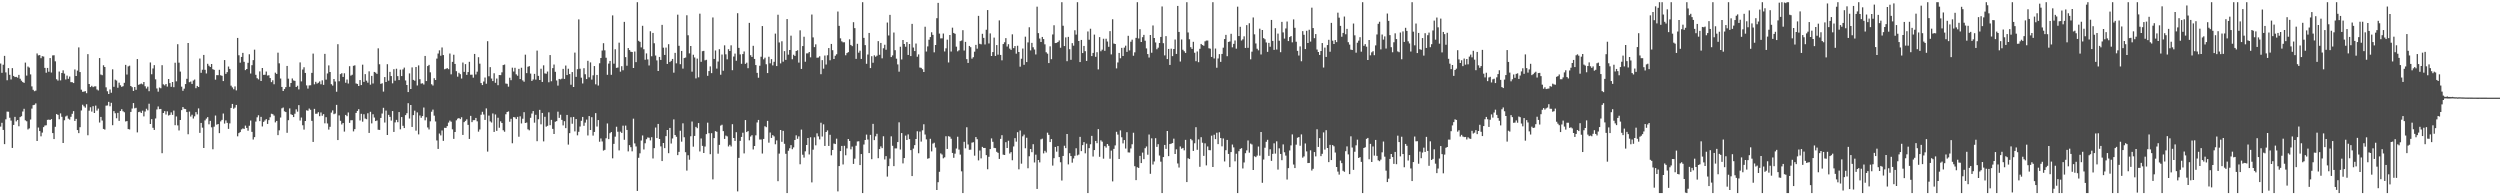 <?xml version="1.0" encoding="UTF-8"?>
<svg xmlns="http://www.w3.org/2000/svg" width="1920" height="150">
  <path d="M0 48.792h1v48.445H0zM1 55.924h1v38.379H1zM2 49.694h1v50.091H2zM3 42.904h1v67.800H3zM4 55.580h1v36.067H4zM5 61.621h1v24.088H5zM6 52.328h1v33.498H6zM7 57.435h1v32.998H7zM8 61.009h1v31.630H8zM9 52.328h1v61.272H9zM10 58.325h1v37.609H10zM11 59.180h1v30.553H11zM12 59.042h1v34.213H12zM13 59.637h1v32.546H13zM14 57.510h1v39.482H14zM15 60.456h1v29.513H15zM16 61.943h1v27.322H16zM17 63.002h1v22.631H17zM18 63.666h1v19.878H18zM19 48.061h1v44.379H19zM20 58.075h1v35.083H20zM21 51.084h1v48.348H21zM22 51.896h1v46.720H22zM23 57.154h1v34.628H23zM24 66.336h1v17.080H24zM25 68.971h1v11.779H25zM26 70.045h1v10.452H26zM27 69.603h1v9.801H27zM28 41.067h1v67.203H28zM29 42.563h1v55.383H29zM30 42.296h1v58.357H30zM31 44.690h1v60.032H31zM32 43.166h1v58.669H32zM33 43.418h1v54.225H33zM34 52.124h1v44.303H34zM35 55.838h1v40.382H35zM36 52.182h1v39.894H36zM37 55.094h1v36.769H37zM38 44.587h1v47.579H38zM39 55.697h1v35.770H39zM40 42.553h1v59.664H40zM41 42.430h1v64.378H41zM42 47.090h1v50.272H42zM43 60.885h1v26.739H43zM44 61.900h1v26.299H44zM45 54.937h1v36.667H45zM46 61.768h1v25.319H46zM47 56.082h1v33.599H47zM48 54.035h1v55.799H48zM49 56.530h1v35.858H49zM50 61.040h1v28.408H50zM51 58.050h1v30.731H51zM52 60.506h1v30.654H52zM53 58.779h1v33.053H53zM54 63.072h1v26.618H54zM55 63.137h1v24.271H55zM56 63.781h1v21.547H56zM57 53.326h1v39.553H57zM58 58.350h1v32.918H58zM59 54.243h1v45.656H59zM60 36.401h1v65.837H60zM61 55.347h1v42.361H61zM62 68.850h1v16.007H62zM63 70.503h1v9.957H63zM64 70.329h1v11.327H64zM65 69.981h1v12.693H65zM66 71.553h1v8.523H66zM67 41.579h1v62.327H67zM68 64.500h1v20.490H68zM69 66.885h1v15.481H69zM70 65.911h1v19.788H70zM71 66.911h1v14.656H71zM72 66.337h1v20.472H72zM73 66.303h1v14.796H73zM74 68.699h1v16.218H74zM75 69.466h1v13.937H75zM76 44.580h1v49.524H76zM77 57.263h1v32.549H77zM78 57.776h1v34.813H78zM79 50.123h1v48.906H79zM80 51.450h1v48.076H80zM81 67.046h1v14.106H81zM82 70.068h1v10.929H82zM83 72.168h1v6.077H83zM84 68.721h1v12.907H84zM85 71.234h1v7.732H85zM86 53.241h1v42.911H86zM87 66.660h1v18.677H87zM88 61.201h1v25.803H88zM89 61.842h1v28.988H89zM90 67.403h1v19.291H90zM91 63.478h1v29.344H91zM92 65.477h1v19.775H92zM93 66.699h1v17.182H93zM94 66.211h1v19.228H94zM95 63.601h1v22.601H95zM96 49.839h1v43.455H96zM97 57.245h1v35.731H97zM98 51.004h1v48.127H98zM99 50.411h1v48.999H99zM100 66.042h1v19.910H100zM101 66.974h1v16.404H101zM102 69.838h1v9.295H102zM103 66.829h1v16.396H103zM104 68.975h1v13.798H104zM105 45.375h1v56.302H105zM106 65.125h1v20.984H106zM107 64.670h1v21.075H107zM108 64.156h1v22.638H108zM109 64.775h1v20.231H109zM110 62.984h1v26.432H110zM111 66.231h1v19.447H111zM112 68.014h1v15.487H112zM113 66.575h1v18.163H113zM114 70.032h1v9.632H114zM115 47.948h1v47.307H115zM116 57.040h1v34.475H116zM117 52.569h1v45.593H117zM118 50.046h1v49.764H118zM119 60.950h1v30.021H119zM120 67.934h1v16.144H120zM121 70.391h1v11.397H121zM122 67.233h1v16.569H122zM123 67.786h1v15.900H123zM124 50.074h1v67.574H124zM125 64.769h1v21.990H125zM126 65.606h1v19.749H126zM127 64.532h1v23.414H127zM128 66.525h1v18.970H128zM129 60.681h1v28.069H129zM130 63.857h1v24.340H130zM131 66.672h1v19.663H131zM132 62.993h1v25.214H132zM133 66.963h1v17.984H133zM134 48.181h1v47.990H134zM135 62.470h1v26.986H135zM136 33.947h1v62.361H136zM137 48.137h1v52.082H137zM138 54.988h1v37.159H138zM139 66.573h1v17.998H139zM140 69.732h1v12.482H140zM141 68.107h1v15.434H141zM142 64.568h1v19.201H142zM143 60.507h1v25.560H143zM144 33.022h1v70.099H144zM145 63.119h1v22.605H145zM146 62.628h1v26.844H146zM147 64.436h1v23.660H147zM148 61.829h1v29.206H148zM149 61.063h1v28.304H149zM150 67.760h1v18.345H150zM151 65.974h1v21.907H151zM152 66.804h1v16.463H152zM153 44.939h1v57.086H153zM154 55.904h1v38.499H154zM155 53.580h1v44.457H155zM156 42.189h1v71.490H156zM157 53.582h1v38.881H157zM158 56.418h1v34.674H158zM159 48.998h1v40.979H159zM160 50.496h1v44.968H160zM161 51.445h1v41.378H161zM162 49.133h1v48.636H162zM163 53.151h1v61.480H163zM164 53.639h1v43.647H164zM165 61.180h1v27.548H165zM166 57.682h1v38.080H166zM167 57.740h1v37.476H167zM168 53.619h1v48.634H168zM169 57.826h1v35.433H169zM170 58.221h1v33.847H170zM171 62.272h1v24.897H171zM172 46.129h1v48.790H172zM173 56.708h1v35.769H173zM174 55.392h1v38.988H174zM175 51.123h1v47.834H175zM176 52.917h1v41.858H176zM177 65.818h1v17.064H177zM178 67.142h1v12.682H178zM179 68.560h1v14.937H179zM180 66.337h1v16.302H180zM181 69.427h1v11.145H181zM182 29.140h1v75.575H182zM183 42.424h1v59.824H183zM184 48.105h1v53.335H184zM185 43.709h1v55.663H185zM186 40.627h1v58.034H186zM187 47.462h1v51.533H187zM188 53.847h1v42.635H188zM189 53.006h1v45.240H189zM190 48.235h1v52.155H190zM191 41.656h1v54.906H191zM192 56.495h1v36.072H192zM193 50.067h1v51.196H193zM194 46.158h1v61.018H194zM195 38.144h1v67.169H195zM196 57.458h1v35.948H196zM197 60.042h1v30.089H197zM198 61.001h1v27.516H198zM199 54.821h1v38.206H199zM200 62.189h1v27.574H200zM201 52.247h1v44.895H201zM202 57.506h1v36.089H202zM203 57.385h1v35.143H203zM204 54.919h1v36.599H204zM205 58.024h1v37.176H205zM206 57.827h1v34.441H206zM207 59.957h1v30.111H207zM208 63.067h1v24.275H208zM209 61.651h1v26.055H209zM210 64.711h1v24.062H210zM211 55.832h1v38.186H211zM212 56.768h1v36.125H212zM213 40.435h1v63.352H213zM214 48.656h1v51.433H214zM215 60.309h1v29.942H215zM216 66.758h1v16.422H216zM217 69.905h1v12.677H217zM218 68.426h1v17.094H218zM219 66.917h1v19.143H219zM220 50.623h1v51.362H220zM221 60.419h1v31.911H221zM222 66.687h1v16.586H222zM223 63.719h1v24.054H223zM224 60.264h1v28.039H224zM225 61.778h1v28.113H225zM226 62.103h1v25.247H226zM227 66.822h1v17.160H227zM228 65.850h1v19.914H228zM229 68.670h1v12.064H229zM230 47.900h1v44.674H230zM231 62.496h1v27.782H231zM232 53.387h1v42.820H232zM233 51.683h1v47.875H233zM234 56.029h1v36.912H234zM235 65.589h1v19.124H235zM236 68.027h1v17.022H236zM237 65.578h1v17.795H237zM238 65.484h1v18.851H238zM239 55.947h1v36.888H239zM240 41.152h1v67.839H240zM241 64.785h1v18.828H241zM242 62.839h1v24.572H242zM243 64.186h1v23.086H243zM244 63.523h1v22.629H244zM245 62.535h1v26.695H245zM246 64.725h1v21.649H246zM247 61.688h1v27.177H247zM248 65.203h1v22.458H248zM249 41.349h1v53.378H249zM250 61.144h1v28.879H250zM251 56.414h1v38.386H251zM252 50.229h1v49.306H252zM253 55.287h1v42.118H253zM254 64.647h1v21.841H254zM255 65.761h1v19.005H255zM256 60.669h1v27.034H256zM257 62.603h1v24.609H257zM258 70.464h1v10.097H258zM259 33.933h1v73.637H259zM260 62.410h1v26.223H260zM261 56.925h1v35.830H261zM262 56.241h1v39.353H262zM263 59.074h1v35.371H263zM264 56.281h1v44.797H264zM265 63.544h1v24.741H265zM266 61.096h1v28.145H266zM267 64.144h1v22.251H267zM268 50.840h1v43.509H268zM269 58.049h1v34.307H269zM270 57.402h1v34.929H270zM271 50.551h1v50.370H271zM272 50.198h1v48.972H272zM273 64.118h1v22.609H273zM274 64.453h1v20.769H274zM275 66.060h1v17.801H275zM276 61.501h1v31.025H276zM277 65.309h1v22.067H277zM278 49.677h1v43.750H278zM279 62.859h1v24.918H279zM280 56.947h1v34.078H280zM281 61.966h1v29.593H281zM282 63.477h1v23.514H282zM283 54.772h1v47.322H283zM284 65.018h1v20.829H284zM285 58.260h1v36.518H285zM286 64.079h1v23.674H286zM287 55.252h1v35.040H287zM288 55.783h1v37.182H288zM289 56.721h1v35.814H289zM290 37.138h1v62.509H290zM291 49.347h1v50.436H291zM292 64.412h1v26.177H292zM293 63.938h1v23.235H293zM294 70.356h1v12.434H294zM295 59.210h1v34.882H295zM296 62.976h1v21.978H296zM297 49.306h1v54.352H297zM298 61.958h1v26.258H298zM299 55.173h1v34.569H299zM300 58.425h1v34.222H300zM301 63.987h1v21.336H301zM302 53.123h1v48.203H302zM303 61.952h1v32.053H303zM304 52.802h1v39.235H304zM305 58.476h1v35.382H305zM306 61.488h1v24.585H306zM307 53.497h1v45.823H307zM308 58.397h1v31.505H308zM309 53.299h1v43.338H309zM310 51.934h1v46.409H310zM311 61.774h1v26.624H311zM312 65.288h1v21.628H312zM313 70.732h1v8.547H313zM314 56.394h1v34.654H314zM315 68.376h1v12.243H315zM316 51.787h1v45.674H316zM317 61.321h1v27.115H317zM318 61.998h1v23.002H318zM319 51.450h1v48.882H319zM320 65.639h1v20.665H320zM321 50.234h1v52.983H321zM322 60.843h1v27.836H322zM323 64.190h1v26.299H323zM324 63.956h1v25.182H324zM325 64.924h1v17.669H325zM326 42.965h1v49.437H326zM327 62.277h1v27.824H327zM328 50.731h1v47.148H328zM329 49.840h1v49.583H329zM330 55.568h1v37.639H330zM331 64.732h1v21.095H331zM332 65.703h1v18.471H332zM333 60.034h1v28.809H333zM334 61.443h1v31.857H334zM335 45.001h1v62.852H335zM336 41.110h1v73.286H336zM337 38.667h1v63.861H337zM338 42.829h1v61.138H338zM339 36.452h1v63.759H339zM340 42.305h1v65.878H340zM341 53.172h1v44.965H341zM342 52.807h1v45.432H342zM343 52.330h1v44.519H343zM344 53.141h1v41.030H344zM345 41.099h1v51.519H345zM346 57.073h1v36.394H346zM347 47.530h1v51.794H347zM348 42.013h1v64.615H348zM349 49.111h1v52.260H349zM350 54.692h1v37.745H350zM351 58.876h1v32.260H351zM352 55.919h1v34.730H352zM353 56.993h1v34.483H353zM354 60.288h1v29.788H354zM355 48.007h1v55.635H355zM356 55.179h1v38.640H356zM357 49.238h1v43.588H357zM358 57.506h1v34.130H358zM359 55.371h1v40.537H359zM360 47.481h1v59.201H360zM361 57.409h1v31.595H361zM362 57.353h1v36.456H362zM363 59.662h1v32.652H363zM364 41.423h1v50.825H364zM365 57.203h1v33.390H365zM366 55.062h1v38.143H366zM367 43.922h1v57.191H367zM368 48.880h1v50.569H368zM369 63.814h1v24.281H369zM370 65.312h1v20.555H370zM371 62.598h1v25.374H371zM372 59.528h1v32.562H372zM373 64.312h1v18.929H373zM374 31.617h1v84.822H374zM375 58.569h1v30.203H375zM376 51.575h1v41.667H376zM377 60.338h1v33.772H377zM378 62.264h1v24.895H378zM379 56.248h1v45.081H379zM380 63.579h1v24.336H380zM381 60.290h1v40.237H381zM382 65.444h1v24.977H382zM383 57.597h1v40.520H383zM384 57.686h1v35.489H384zM385 55.548h1v38.910H385zM386 49.994h1v50.074H386zM387 49.586h1v51.580H387zM388 64.151h1v23.630H388zM389 64.342h1v21.673H389zM390 66.552h1v19.001H390zM391 59.712h1v33.775H391zM392 61.610h1v29.626H392zM393 51.954h1v58.097H393zM394 54.935h1v34.955H394zM395 52.070h1v38.097H395zM396 57.103h1v34.335H396zM397 58.174h1v31.605H397zM398 52.870h1v52.138H398zM399 60.720h1v28.602H399zM400 52.032h1v42.773H400zM401 61.739h1v29.437H401zM402 62.750h1v23.423H402zM403 41.974h1v52.499H403zM404 56.186h1v37.926H404zM405 51.250h1v48.064H405zM406 50.784h1v49.288H406zM407 56.501h1v33.959H407zM408 62.163h1v25.020H408zM409 61.054h1v24.261H409zM410 56.732h1v37.491H410zM411 61.128h1v27.038H411zM412 38.857h1v69.603H412zM413 58.274h1v33.323H413zM414 61.454h1v22.918H414zM415 52.804h1v42.669H415zM416 62.913h1v23.834H416zM417 50.151h1v58.430H417zM418 56.347h1v33.331H418zM419 56.629h1v40.662H419zM420 54.929h1v41.662H420zM421 63.157h1v23.128H421zM422 42.294h1v53.847H422zM423 62.425h1v29.648H423zM424 52.337h1v46.657H424zM425 49.569h1v53.355H425zM426 55.166h1v38.304H426zM427 61.794h1v31.221H427zM428 65.750h1v20.003H428zM429 60.623h1v29.894H429zM430 60.999h1v27.106H430zM431 60.395h1v31.682H431zM432 52.882h1v43.434H432zM433 60.644h1v32.412H433zM434 50.318h1v48.096H434zM435 57.660h1v30.625H435zM436 52.795h1v58.243H436zM437 56.888h1v45.380H437zM438 65.071h1v24.992H438zM439 55.351h1v39.690H439zM440 66.819h1v23.008H440zM441 40.402h1v60.517H441zM442 59.056h1v32.408H442zM443 53.128h1v50.795H443zM444 14.901h1v86.319H444zM445 52.793h1v44.400H445zM446 59.669h1v33.087H446zM447 64.080h1v25.708H447zM448 52.361h1v44.251H448zM449 57.012h1v37.154H449zM450 60.735h1v31.124H450zM451 46.671h1v57.370H451zM452 59.376h1v29.759H452zM453 47.943h1v51.901H453zM454 61.125h1v28.871H454zM455 57.878h1v46.268H455zM456 50.758h1v50.571H456zM457 64.778h1v22.131H457zM458 57.565h1v39.607H458zM459 65.669h1v26.526H459zM460 48.580h1v60.295H460zM461 44.558h1v61.798H461zM462 38.806h1v69.836H462zM463 33.201h1v82.480H463zM464 38.634h1v76.449H464zM465 44.334h1v61.878H465zM466 57.429h1v37.403H466zM467 48.839h1v58.034H467zM468 46.821h1v55.479H468zM469 57.445h1v43.952H469zM470 11.840h1v109.758H470zM471 48.876h1v61.596H471zM472 37.840h1v67.108H472zM473 52.110h1v45.206H473zM474 51.850h1v49.314H474zM475 32.761h1v82.730H475zM476 55.022h1v46.083H476zM477 50.844h1v51.244H477zM478 53.972h1v42.546H478zM479 16.799h1v90.587H479zM480 43.881h1v52.566H480zM481 50.504h1v49.274H481zM482 36.910h1v79.390H482zM483 38.431h1v73.046H483zM484 39.740h1v73.296H484zM485 39.937h1v76.283H485zM486 52.231h1v38.918H486zM487 39.569h1v70.556H487zM488 47.695h1v64.812H488zM489 1.707h1v144.916H489zM490 31.351h1v89.830H490zM491 32.131h1v85.628H491zM492 36.419h1v71.505H492zM493 19.817h1v84.215H493zM494 37.847h1v76.919H494zM495 45.888h1v64.139H495zM496 40.989h1v65.937H496zM497 45.598h1v59.959H497zM498 50.274h1v55.497H498zM499 24.017h1v83.831H499zM500 43.221h1v62.144H500zM501 25.291h1v96.407H501zM502 33.245h1v80.528H502zM503 42.661h1v55.306H503zM504 46.392h1v59.664H504zM505 54.522h1v40.661H505zM506 43.732h1v63.008H506zM507 46.008h1v66.420H507zM508 19.103h1v104.581H508zM509 36.606h1v73.218H509zM510 42.209h1v71.558H510zM511 36.533h1v68.035H511zM512 49.082h1v50.767H512zM513 33.957h1v83.710H513zM514 47.662h1v50.572H514zM515 46.740h1v63.511H515zM516 45.286h1v61.055H516zM517 55.816h1v35.887H517zM518 40.580h1v63.089H518zM519 48.620h1v56.422H519zM520 11.281h1v107.859H520zM521 35.166h1v81.476H521zM522 49.297h1v51.124H522zM523 39.102h1v69.706H523zM524 52.682h1v42.015H524zM525 44.605h1v60.836H525zM526 44.176h1v72.734H526zM527 11.712h1v119.307H527zM528 27.077h1v92.186H528zM529 41.017h1v81.647H529zM530 35.321h1v69.353H530zM531 55.030h1v38.299H531zM532 42.011h1v70.607H532zM533 44.127h1v60.295H533zM534 60.192h1v37.249H534zM535 44.993h1v53.440H535zM536 59.383h1v35.115H536zM537 10.501h1v105.838H537zM538 47.462h1v58.875H538zM539 39.337h1v72.708H539zM540 39.074h1v78.451H540zM541 46.326h1v66.199H541zM542 45.912h1v57.104H542zM543 58.232h1v35.955H543zM544 54.598h1v47.722H544zM545 51.006h1v67.394H545zM546 56.146h1v46.152H546zM547 13.438h1v124.326H547zM548 45.245h1v60.815H548zM549 38.768h1v61.920H549zM550 52.703h1v48.523H550zM551 47.273h1v70.725H551zM552 37.779h1v73.463H552zM553 57.407h1v39.062H553zM554 41.876h1v53.934H554zM555 54.342h1v46.386H555zM556 34.791h1v71.886H556zM557 41.742h1v62.377H557zM558 45.589h1v59.148H558zM559 37.761h1v74.748H559zM560 39.193h1v72.031H560zM561 34.798h1v77.695H561zM562 53.918h1v41.471H562zM563 43.394h1v62.592H563zM564 41.166h1v67.073H564zM565 46.628h1v54.899H565zM566 10.126h1v136.846H566zM567 36.740h1v84.502H567zM568 41.790h1v66.373H568zM569 48.991h1v56.187H569zM570 41.540h1v60.424H570zM571 39.546h1v78.241H571zM572 49.031h1v43.176H572zM573 48.125h1v53.320H573zM574 52.371h1v48.298H574zM575 17.556h1v90.219H575zM576 42.381h1v62.482H576zM577 43.702h1v60.157H577zM578 35.174h1v79.625H578zM579 45.277h1v66.831H579zM580 49.948h1v53.970H580zM581 55.963h1v38.070H581zM582 59.721h1v32.367H582zM583 50.465h1v56.699H583zM584 43.558h1v63.599H584zM585 20.028h1v97.882H585zM586 45.560h1v61.163H586zM587 44.283h1v52.705H587zM588 49.375h1v48.303H588zM589 56.100h1v36.725H589zM590 43.552h1v66.004H590zM591 48.660h1v53.148H591zM592 45.418h1v60.524H592zM593 50.231h1v53.571H593zM594 47.486h1v57.265H594zM595 25.825h1v84.991H595zM596 50.735h1v57.067H596zM597 11.333h1v127.812H597zM598 32.624h1v85.357H598zM599 48.685h1v51.135H599zM600 31.676h1v77.227H600zM601 47.379h1v53.150H601zM602 39.279h1v71.181H602zM603 45.996h1v72.122H603zM604 14.655h1v133.637H604zM605 41.989h1v73.798H605zM606 38.377h1v75.477H606zM607 27.417h1v84.041H607zM608 45.505h1v69.098H608zM609 42.053h1v71.169H609zM610 42.945h1v64.577H610zM611 39.188h1v64.737H611zM612 38.587h1v67.994H612zM613 48.068h1v56.682H613zM614 23.290h1v102.847H614zM615 52.930h1v46.606H615zM616 35.395h1v83.450H616zM617 28.198h1v92.820H617zM618 47.426h1v68.779H618zM619 41.020h1v70.358H619zM620 40.941h1v65.030H620zM621 39.911h1v78.698H621zM622 44.050h1v61.394H622zM623 11.150h1v128.922H623zM624 28.736h1v86.231H624zM625 36.203h1v69.274H625zM626 34.058h1v77.568H626zM627 44.331h1v58.080H627zM628 44.200h1v60.543H628zM629 43.233h1v63.841H629zM630 57.007h1v37.267H630zM631 46.157h1v58.712H631zM632 52.755h1v42.714H632zM633 42.662h1v69.399H633zM634 49.558h1v51.826H634zM635 42.462h1v57.691H635zM636 36.906h1v75.157H636zM637 46.292h1v57.222H637zM638 33.758h1v85.550H638zM639 38.563h1v76.627H639zM640 45.331h1v64.885H640zM641 42.784h1v67.882H641zM642 41.695h1v64.813H642zM643 8.854h1v138.147H643zM644 19.859h1v107.696H644zM645 29.429h1v86.597H645zM646 31.767h1v80.314H646zM647 32.512h1v93.806H647zM648 32.466h1v79.518H648zM649 42.448h1v76.782H649zM650 40.744h1v73.211H650zM651 40.056h1v66.671H651zM652 30.197h1v78.064H652zM653 34.488h1v80.186H653zM654 35.429h1v77.175H654zM655 17.052h1v108.833H655zM656 21.582h1v100.260H656zM657 45.209h1v66.710H657zM658 33.632h1v75.016H658zM659 40.427h1v68.056H659zM660 38.906h1v87.842H660zM661 45.281h1v73.033H661zM662 1.707h1v146.586H662zM663 29.094h1v81.901H663zM664 34.657h1v72.878H664zM665 49.000h1v54.398H665zM666 41.880h1v65.297H666zM667 25.313h1v92.227H667zM668 52.286h1v51.283H668zM669 43.143h1v79.119H669zM670 48.172h1v46.971H670zM671 42.502h1v65.119H671zM672 43.578h1v61.145H672zM673 42.734h1v60.018H673zM674 31.573h1v89.903H674zM675 42.066h1v72.432H675zM676 32.979h1v79.439H676zM677 44.822h1v68.925H677zM678 37.076h1v67.571H678zM679 34.370h1v88.111H679zM680 38.183h1v81.728H680zM681 17.322h1v118.306H681zM682 27.216h1v100.386H682zM683 11.436h1v110.366H683zM684 43.814h1v60.895H684zM685 42.527h1v69.468H685zM686 24.994h1v102.589H686zM687 38.541h1v75.425H687zM688 45.048h1v68.934H688zM689 49.475h1v59.655H689zM690 55.047h1v38.924H690zM691 35.903h1v78.951H691zM692 45.672h1v56.529H692zM693 30.718h1v94.759H693zM694 33.767h1v87.609H694zM695 35.884h1v68.249H695zM696 32.307h1v75.205H696zM697 42.198h1v61.002H697zM698 33.782h1v73.050H698zM699 43.053h1v72.247H699zM700 18.333h1v116.896H700zM701 36.510h1v77.641H701zM702 39.217h1v72.245H702zM703 33.435h1v73.295H703zM704 43.569h1v57.261H704zM705 41.767h1v75.923H705zM706 51.844h1v49.230H706zM707 52.139h1v56.617H707zM708 53.147h1v46.959H708zM709 55.292h1v40.162H709zM710 20.526h1v82.810H710zM711 39.594h1v67.483H711zM712 35.647h1v86.268H712zM713 30.523h1v90.950H713zM714 28.453h1v78.137H714zM715 24.802h1v91.455H715zM716 26.801h1v83.493H716zM717 40.177h1v69.436H717zM718 34.567h1v78.750H718zM719 13.975h1v131.970H719zM720 2.182h1v137.728H720zM721 25.811h1v106.153H721zM722 29.494h1v88.325H722zM723 29.425h1v89.250H723zM724 25.734h1v95.858H724zM725 39.500h1v81.325H725zM726 37.111h1v67.534H726zM727 30.484h1v83.919H727zM728 47.974h1v56.634H728zM729 26.892h1v78.119H729zM730 39.602h1v66.921H730zM731 21.228h1v96.225H731zM732 25.275h1v95.906H732zM733 25.972h1v92.020H733zM734 35.844h1v78.216H734zM735 39.447h1v65.587H735zM736 38.601h1v76.282H736zM737 31.614h1v87.121H737zM738 31.113h1v100.457H738zM739 23.176h1v125.117H739zM740 38.817h1v70.071H740zM741 32.131h1v81.778H741zM742 45.429h1v52.325H742zM743 48.317h1v62.614H743zM744 35.271h1v79.797H744zM745 36.227h1v78.704H745zM746 45.033h1v64.533H746zM747 43.921h1v65.288H747zM748 39.668h1v79.871H748zM749 34.433h1v70.814H749zM750 37.399h1v69.524H750zM751 12.181h1v111.022H751zM752 33.628h1v81.986H752zM753 34.062h1v87.601H753zM754 25.969h1v86.805H754zM755 29.103h1v84.584H755zM756 34.143h1v79.445H756zM757 22.835h1v96.307H757zM758 7.732h1v122.285H758zM759 33.378h1v87.046H759zM760 25.642h1v88.849H760zM761 43.032h1v63.281H761zM762 39.971h1v68.940H762zM763 28.867h1v84.681H763zM764 42.949h1v70.839H764zM765 34.636h1v81.931H765zM766 41.965h1v75.436H766zM767 15.683h1v106.371H767zM768 42.210h1v64.422H768zM769 46.356h1v57.489H769zM770 33.839h1v84.950H770zM771 32.483h1v86.570H771zM772 29.274h1v79.917H772zM773 35.738h1v77.920H773zM774 33.938h1v74.131H774zM775 37.343h1v80.577H775zM776 38.306h1v78.530H776zM777 26.345h1v96.761H777zM778 36.970h1v75.499H778zM779 35.367h1v70.738H779zM780 41.218h1v67.586H780zM781 35.110h1v66.414H781zM782 39.957h1v90.068H782zM783 51.176h1v49.061H783zM784 45.098h1v80.594H784zM785 37.286h1v67.438H785zM786 49.745h1v53.616H786zM787 28.179h1v85.683H787zM788 47.646h1v58.127H788zM789 32.567h1v96.678H789zM790 20.952h1v99.035H790zM791 38.705h1v75.736H791zM792 32.923h1v83.986H792zM793 36.303h1v74.437H793zM794 38.021h1v86.736H794zM795 41.830h1v76.946H795zM796 5.097h1v140.015H796zM797 25.434h1v97.453H797zM798 29.598h1v95.122H798zM799 32.236h1v74.781H799zM800 28.366h1v78.139H800zM801 29.982h1v87.841H801zM802 34.052h1v81.758H802zM803 40.119h1v77.037H803zM804 41.210h1v60.666H804zM805 48.425h1v55.170H805zM806 35.560h1v73.535H806zM807 45.477h1v61.340H807zM808 26.461h1v100.717H808zM809 19.392h1v102.113H809zM810 33.060h1v79.761H810zM811 32.912h1v83.589H811zM812 32.281h1v79.906H812zM813 31.088h1v89.554H813zM814 36.680h1v87.947H814zM815 1.707h1v136.947H815zM816 19.757h1v100.013H816zM817 35.395h1v76.541H817zM818 28.740h1v85.027H818zM819 46.976h1v55.913H819zM820 28.305h1v97.966H820zM821 37.809h1v79.848H821zM822 45.930h1v73.952H822zM823 33.139h1v91.814H823zM824 35.097h1v86.627H824zM825 23.254h1v96.402H825zM826 26.572h1v87.279H826zM827 1.707h1v117.623H827zM828 31.480h1v87.244H828zM829 47.647h1v57.466H829zM830 30.653h1v85.409H830zM831 40.761h1v70.721H831zM832 35.253h1v73.918H832zM833 39.342h1v78.402H833zM834 46.815h1v63.502H834zM835 24.166h1v124.127H835zM836 30.537h1v83.240H836zM837 22.067h1v88.722H837zM838 43.081h1v61.273H838zM839 40.661h1v79.545H839zM840 26.584h1v88.665H840zM841 43.633h1v64.604H841zM842 40.071h1v69.923H842zM843 53.307h1v45.856H843zM844 28.526h1v91.903H844zM845 39.362h1v68.432H845zM846 38.161h1v70.640H846zM847 29.765h1v92.071H847zM848 38.990h1v73.255H848zM849 29.728h1v83.646H849zM850 31.890h1v78.727H850zM851 35.945h1v76.039H851zM852 23.910h1v98.005H852zM853 41.803h1v73.844H853zM854 14.807h1v124.491H854zM855 33.418h1v80.910H855zM856 33.814h1v77.839H856zM857 52.548h1v48.684H857zM858 47.980h1v55.392H858zM859 40.678h1v81.458H859zM860 44.732h1v55.431H860zM861 36.750h1v68.663H861zM862 43.033h1v67.105H862zM863 36.559h1v70.990H863zM864 35.079h1v79.010H864zM865 39.846h1v61.687H865zM866 27.518h1v89.531H866zM867 38.712h1v78.441H867zM868 32.047h1v81.994H868zM869 30.454h1v80.333H869zM870 42.828h1v59.110H870zM871 40.197h1v87.429H871zM872 29.084h1v109.267H872zM873 1.707h1v126.762H873zM874 29.534h1v99.443H874zM875 22.448h1v97.268H875zM876 32.249h1v92.985H876zM877 28.565h1v88.615H877zM878 26.774h1v95.419H878zM879 31.303h1v82.537H879zM880 37.188h1v75.293H880zM881 41.531h1v77.290H881zM882 44.180h1v59.120H882zM883 26.858h1v106.604H883zM884 40.486h1v65.745H884zM885 19.575h1v106.796H885zM886 29.188h1v94.840H886zM887 32.627h1v73.516H887zM888 37.840h1v74.977H888zM889 36.593h1v74.164H889zM890 33.035h1v86.397H890zM891 28.360h1v95.806H891zM892 4.981h1v143.312H892zM893 33.193h1v87.455H893zM894 42.521h1v68.779H894zM895 27.741h1v86.566H895zM896 45.355h1v55.249H896zM897 37.583h1v82.320H897zM898 49.893h1v60.726H898zM899 37.398h1v72.931H899zM900 43.123h1v66.762H900zM901 37.642h1v68.850H901zM902 30.347h1v87.934H902zM903 41.425h1v73.284H903zM904 4.560h1v120.977H904zM905 24.520h1v104.125H905zM906 47.247h1v65.232H906zM907 30.329h1v83.920H907zM908 38.186h1v75.409H908zM909 39.378h1v76.062H909zM910 40.647h1v66.777H910zM911 1.707h1v138.122H911zM912 24.934h1v96.624H912zM913 30.146h1v92.009H913zM914 36.237h1v70.479H914zM915 37.573h1v70.203H915zM916 32.100h1v83.824H916zM917 40.503h1v69.550H917zM918 47.012h1v50.665H918zM919 39.508h1v75.537H919zM920 47.772h1v59.290H920zM921 37.500h1v90.621H921zM922 33.755h1v71.615H922zM923 34.601h1v75.011H923zM924 35.127h1v84.601H924zM925 31.723h1v78.354H925zM926 31.105h1v95.932H926zM927 31.104h1v81.393H927zM928 37.043h1v78.264H928zM929 37.379h1v78.001H929zM930 43.749h1v60.461H930zM931 1.707h1v126.561H931zM932 44.904h1v58.595H932zM933 37.289h1v69.558H933zM934 52.037h1v49.905H934zM935 44.918h1v65.781H935zM936 41.597h1v59.996H936zM937 47.507h1v58.507H937zM938 41.444h1v70.917H938zM939 36.598h1v69.731H939zM940 30.018h1v93.974H940zM941 26.770h1v88.600H941zM942 43.176h1v64.291H942zM943 32.184h1v86.042H943zM944 31.866h1v96.509H944zM945 25.939h1v90.845H945zM946 36.353h1v74.641H946zM947 33.667h1v79.512H947zM948 31.056h1v92.862H948zM949 37.376h1v80.702H949zM950 5.141h1v143.152H950zM951 27.674h1v88.447H951zM952 20.582h1v93.802H952zM953 31.142h1v82.605H953zM954 30.223h1v99.168H954zM955 27.878h1v96.901H955zM956 36.827h1v80.828H956zM957 19.277h1v96.241H957zM958 36.705h1v71.152H958zM959 17.859h1v99.410H959zM960 45.565h1v64.736H960zM961 39.685h1v71.279H961zM962 13.390h1v117.180H962zM963 26.355h1v93.663H963zM964 33.380h1v87.284H964zM965 37.415h1v82.079H965zM966 38.636h1v73.915H966zM967 21.999h1v97.569H967zM968 41.822h1v59.558H968zM969 23.060h1v117.336H969zM970 29.306h1v93.206H970zM971 30.153h1v83.324H971zM972 32.637h1v76.291H972zM973 39.854h1v67.497H973zM974 32.903h1v86.815H974zM975 35.901h1v78.740H975zM976 15.288h1v108.246H976zM977 31.439h1v86.719H977zM978 38.302h1v71.763H978zM979 21.638h1v96.312H979zM980 38.015h1v70.517H980zM981 25.793h1v104.462H981zM982 31.295h1v82.628H982zM983 40.095h1v78.126H983zM984 16.798h1v106.246H984zM985 24.897h1v85.991H985zM986 29.664h1v87.290H986zM987 21.860h1v97.630H987zM988 16.542h1v121.359H988zM989 31.542h1v97.608H989zM990 28.480h1v87.078H990zM991 27.683h1v83.991H991zM992 32.507h1v70.715H992zM993 14.898h1v111.471H993zM994 21.366h1v107.698H994zM995 32.065h1v79.023H995zM996 39.081h1v66.686H996zM997 42.645h1v62.603H997zM998 35.610h1v76.339H998zM999 47.034h1v56.163H999zM1000 23.894h1v97.209H1000zM1001 26.739h1v93.380H1001zM1002 37.704h1v72.483H1002zM1003 23.638h1v92.649H1003zM1004 33.027h1v92.190H1004zM1005 22.819h1v102.321H1005zM1006 31.966h1v83.465H1006zM1007 5.896h1v125.060H1007zM1008 21.580h1v108.078H1008zM1009 29.352h1v87.428H1009zM1010 26.175h1v93.919H1010zM1011 38.050h1v61.212H1011zM1012 39.917h1v72.908H1012zM1013 42.201h1v63.905H1013zM1014 39.188h1v80.710H1014zM1015 33.077h1v85.031H1015zM1016 51.859h1v49.799H1016zM1017 36.548h1v78.364H1017zM1018 43.733h1v56.244H1018zM1019 34.607h1v79.060H1019zM1020 30.552h1v93.949H1020zM1021 39.729h1v71.538H1021zM1022 17.558h1v105.380H1022zM1023 31.210h1v80.226H1023zM1024 33.806h1v78.586H1024zM1025 30.769h1v86.382H1025zM1026 32.337h1v95.928H1026zM1027 9.751h1v122.037H1027zM1028 13.562h1v120.542H1028zM1029 19.841h1v103.503H1029zM1030 28.199h1v97.086H1030zM1031 25.293h1v105.878H1031zM1032 12.686h1v119.232H1032zM1033 26.326h1v89.782H1033zM1034 22.155h1v90.296H1034zM1035 32.404h1v86.157H1035zM1036 34.276h1v99.440H1036zM1037 38.100h1v66.595H1037zM1038 38.408h1v74.881H1038zM1039 18.063h1v112.387H1039zM1040 27.113h1v89.401H1040zM1041 40.441h1v71.182H1041zM1042 32.805h1v74.484H1042zM1043 31.256h1v90.070H1043zM1044 28.587h1v92.086H1044zM1045 39.699h1v84.614H1045zM1046 1.707h1v146.586H1046zM1047 35.170h1v78.483H1047zM1048 33.899h1v79.220H1048zM1049 35.832h1v70.841H1049zM1050 46.102h1v59.850H1050zM1051 30.735h1v91.603H1051zM1052 42.519h1v67.979H1052zM1053 40.166h1v84.268H1053zM1054 39.335h1v73.157H1054zM1055 42.401h1v77.099H1055zM1056 34.854h1v72.596H1056zM1057 26.472h1v93.219H1057zM1058 18.295h1v104.837H1058zM1059 16.684h1v107.140H1059zM1060 37.915h1v84.656H1060zM1061 26.502h1v90.485H1061zM1062 30.401h1v78.316H1062zM1063 27.941h1v92.354H1063zM1064 37.260h1v93.798H1064zM1065 10.371h1v129.441H1065zM1066 16.016h1v121.224H1066zM1067 26.970h1v95.096H1067zM1068 36.274h1v81.976H1068zM1069 40.130h1v80.497H1069zM1070 32.484h1v93.364H1070zM1071 25.588h1v91.119H1071zM1072 30.024h1v96.068H1072zM1073 39.454h1v64.762H1073zM1074 40.106h1v68.983H1074zM1075 24.962h1v95.154H1075zM1076 45.524h1v59.507H1076zM1077 24.136h1v94.162H1077zM1078 32.229h1v96.231H1078zM1079 21.356h1v89.201H1079zM1080 23.735h1v88.234H1080zM1081 31.765h1v91.528H1081zM1082 33.405h1v85.688H1082zM1083 39.565h1v89.793H1083zM1084 1.707h1v137.362H1084zM1085 24.306h1v100.179H1085zM1086 34.817h1v70.027H1086zM1087 18.080h1v90.438H1087zM1088 40.742h1v67.695H1088zM1089 25.271h1v100.501H1089zM1090 37.794h1v78.613H1090zM1091 38.245h1v83.261H1091zM1092 29.258h1v87.890H1092zM1093 42.716h1v70.696H1093zM1094 25.487h1v91.186H1094zM1095 36.818h1v68.308H1095zM1096 27.031h1v88.861H1096zM1097 25.026h1v102.314H1097zM1098 36.234h1v72.306H1098zM1099 33.966h1v88.921H1099zM1100 23.380h1v98.626H1100zM1101 15.821h1v98.847H1101zM1102 30.455h1v95.220H1102zM1103 13.459h1v119.499H1103zM1104 20.995h1v108.447H1104zM1105 33.557h1v88.171H1105zM1106 14.277h1v97.884H1106zM1107 40.225h1v78.126H1107zM1108 24.521h1v108.589H1108zM1109 26.206h1v92.536H1109zM1110 34.339h1v79.148H1110zM1111 25.206h1v87.686H1111zM1112 45.144h1v62.069H1112zM1113 48.922h1v58.366H1113zM1114 53.088h1v47.666H1114zM1115 49.904h1v46.413H1115zM1116 58.265h1v35.534H1116zM1117 53.777h1v37.846H1117zM1118 52.735h1v39.391H1118zM1119 38.563h1v62.564H1119zM1120 45.603h1v54.436H1120zM1121 48.393h1v56.475H1121zM1122 46.309h1v57.244H1122zM1123 50.789h1v54.042H1123zM1124 44.949h1v60.358H1124zM1125 49.675h1v55.487H1125zM1126 45.322h1v61.781H1126zM1127 49.383h1v56.081H1127zM1128 43.455h1v62.915H1128zM1129 41.928h1v64.724H1129zM1130 44.035h1v56.417H1130zM1131 39.038h1v63.536H1131zM1132 45.800h1v56.071H1132zM1133 53.914h1v46.026H1133zM1134 39.903h1v63.101H1134zM1135 50.155h1v50.432H1135zM1136 52.089h1v43.743H1136zM1137 50.717h1v50.517H1137zM1138 38.274h1v66.226H1138zM1139 56.573h1v40.234H1139zM1140 59.459h1v32.137H1140zM1141 55.871h1v33.925H1141zM1142 62.325h1v29.275H1142zM1143 59.472h1v38.022H1143zM1144 58.995h1v32.963H1144zM1145 63.309h1v24.539H1145zM1146 60.909h1v29.410H1146zM1147 60.488h1v25.925H1147zM1148 63.815h1v20.392H1148zM1149 59.372h1v28.862H1149zM1150 56.906h1v33.746H1150zM1151 53.950h1v38.826H1151zM1152 61.339h1v34.948H1152zM1153 66.850h1v17.080H1153zM1154 67.612h1v14.943H1154zM1155 61.159h1v24.309H1155zM1156 57.667h1v31.403H1156zM1157 38.436h1v70.335H1157zM1158 47.582h1v52.830H1158zM1159 55.773h1v45.291H1159zM1160 62.475h1v25.962H1160zM1161 60.869h1v29.094H1161zM1162 57.172h1v37.157H1162zM1163 59.732h1v34.400H1163zM1164 56.720h1v35.759H1164zM1165 56.316h1v37.948H1165zM1166 60.616h1v28.861H1166zM1167 58.008h1v32.001H1167zM1168 54.845h1v40.002H1168zM1169 52.412h1v44.619H1169zM1170 56.686h1v34.012H1170zM1171 41.781h1v66.277H1171zM1172 52.323h1v39.929H1172zM1173 55.754h1v38.299H1173zM1174 53.276h1v47.634H1174zM1175 49.014h1v54.309H1175zM1176 57.719h1v39.553H1176zM1177 56.919h1v41.408H1177zM1178 55.858h1v42.121H1178zM1179 55.071h1v40.321H1179zM1180 59.553h1v30.076H1180zM1181 56.129h1v35.973H1181zM1182 55.982h1v39.634H1182zM1183 58.491h1v29.200H1183zM1184 65.003h1v19.338H1184zM1185 68.136h1v14.843H1185zM1186 67.030h1v17.146H1186zM1187 68.417h1v14.779H1187zM1188 68.159h1v14.415H1188zM1189 67.970h1v12.037H1189zM1190 66.155h1v17.349H1190zM1191 66.536h1v17.010H1191zM1192 64.271h1v21.532H1192zM1193 64.824h1v20.573H1193zM1194 65.060h1v18.331H1194zM1195 58.977h1v34.527H1195zM1196 58.477h1v36.493H1196zM1197 57.173h1v38.963H1197zM1198 60.884h1v40.527H1198zM1199 60.898h1v34.686H1199zM1200 59.433h1v33.171H1200zM1201 55.597h1v41.612H1201zM1202 53.984h1v45.550H1202zM1203 59.188h1v35.059H1203zM1204 60.244h1v34.041H1204zM1205 54.094h1v44.130H1205zM1206 52.044h1v45.757H1206zM1207 48.394h1v50.219H1207zM1208 46.035h1v56.091H1208zM1209 51.487h1v53.672H1209zM1210 42.434h1v60.441H1210zM1211 41.745h1v58.090H1211zM1212 42.747h1v57.922H1212zM1213 56.585h1v38.028H1213zM1214 43.541h1v59.941H1214zM1215 41.467h1v75.295H1215zM1216 49.614h1v50.448H1216zM1217 50.400h1v47.907H1217zM1218 55.488h1v36.984H1218zM1219 50.664h1v52.706H1219zM1220 47.930h1v56.631H1220zM1221 50.873h1v53.193H1221zM1222 52.132h1v52.504H1222zM1223 51.009h1v51.763H1223zM1224 54.262h1v45.743H1224zM1225 53.600h1v49.276H1225zM1226 48.568h1v55.489H1226zM1227 48.073h1v52.927H1227zM1228 50.677h1v46.931H1228zM1229 56.872h1v34.146H1229zM1230 69.978h1v10.574H1230zM1231 70.737h1v8.511H1231zM1232 60.577h1v33.437H1232zM1233 41.635h1v60.414H1233zM1234 32.044h1v92.132H1234zM1235 48.612h1v49.244H1235zM1236 50.962h1v51.255H1236zM1237 62.268h1v23.892H1237zM1238 64.389h1v19.486H1238zM1239 49.692h1v43.046H1239zM1240 54.882h1v39.875H1240zM1241 52.958h1v43.164H1241zM1242 54.614h1v35.973H1242zM1243 57.785h1v31.114H1243zM1244 51.521h1v41.884H1244zM1245 47.398h1v54.570H1245zM1246 42.719h1v61.075H1246zM1247 50.975h1v47.788H1247zM1248 34.565h1v79.585H1248zM1249 46.941h1v54.309H1249zM1250 51.835h1v51.165H1250zM1251 43.784h1v62.714H1251zM1252 46.432h1v64.388H1252zM1253 56.127h1v51.025H1253zM1254 57.178h1v53.278H1254zM1255 52.630h1v53.351H1255zM1256 55.209h1v42.838H1256zM1257 36.143h1v70.457H1257zM1258 25.480h1v83.308H1258zM1259 42.614h1v62.399H1259zM1260 44.697h1v59.569H1260zM1261 44.703h1v58.297H1261zM1262 51.628h1v49.351H1262zM1263 54.094h1v41.183H1263zM1264 49.454h1v48.716H1264zM1265 48.941h1v46.644H1265zM1266 53.106h1v41.341H1266zM1267 11.789h1v110.934H1267zM1268 38.048h1v85.495H1268zM1269 9.222h1v119.378H1269zM1270 15.502h1v128.607H1270zM1271 4.848h1v124.239H1271zM1272 17.947h1v115.702H1272zM1273 6.014h1v124.192H1273zM1274 1.707h1v146.586H1274zM1275 19.043h1v129.250H1275zM1276 1.707h1v146.586H1276zM1277 11.147h1v123.264H1277zM1278 16.741h1v108.796H1278zM1279 18.066h1v108.532H1279zM1280 7.168h1v123.780H1280zM1281 24.655h1v119.617H1281zM1282 14.876h1v113.594H1282zM1283 1.707h1v125.367H1283zM1284 25.840h1v96.289H1284zM1285 32.782h1v89.363H1285zM1286 33.553h1v98.725H1286zM1287 40.638h1v75.048H1287zM1288 24.224h1v109.416H1288zM1289 15.362h1v118.556H1289zM1290 37.470h1v87.987H1290zM1291 22.424h1v102.176H1291zM1292 18.925h1v106.873H1292zM1293 22.883h1v114.605H1293zM1294 21.367h1v126.547H1294zM1295 1.707h1v146.586H1295zM1296 6.523h1v138.444H1296zM1297 11.688h1v116.489H1297zM1298 10.597h1v121.422H1298zM1299 13.148h1v115.786H1299zM1300 15.325h1v115.467H1300zM1301 22.166h1v99.687H1301zM1302 25.476h1v102.769H1302zM1303 18.397h1v119.516H1303zM1304 28.150h1v98.565H1304zM1305 23.705h1v102.482H1305zM1306 38.884h1v69.654H1306zM1307 20.663h1v99.628H1307zM1308 20.917h1v103.801H1308zM1309 20.407h1v107.084H1309zM1310 27.085h1v89.443H1310zM1311 25.399h1v110.197H1311zM1312 16.211h1v126.693H1312zM1313 22.216h1v93.136H1313zM1314 36.274h1v103.986H1314zM1315 1.707h1v146.586H1315zM1316 28.636h1v88.797H1316zM1317 20.158h1v105.476H1317zM1318 25.847h1v88.458H1318zM1319 32.107h1v101.724H1319zM1320 24.355h1v93.797H1320zM1321 38.396h1v80.559H1321zM1322 15.377h1v108.950H1322zM1323 39.680h1v67.493H1323zM1324 24.230h1v104.186H1324zM1325 19.243h1v100.784H1325zM1326 21.750h1v121.602H1326zM1327 1.707h1v132.490H1327zM1328 22.948h1v122.979H1328zM1329 14.104h1v121.306H1329zM1330 22.150h1v96.293H1330zM1331 19.682h1v104.118H1331zM1332 15.411h1v119.168H1332zM1333 12.079h1v124.503H1333zM1334 11.044h1v137.248H1334zM1335 17.607h1v119.431H1335zM1336 15.152h1v115.941H1336zM1337 28.249h1v92.609H1337zM1338 22.550h1v109.728H1338zM1339 10.622h1v116.019H1339zM1340 25.864h1v97.035H1340zM1341 16.318h1v113.927H1341zM1342 20.937h1v102.068H1342zM1343 8.008h1v111.172H1343zM1344 37.465h1v75.687H1344zM1345 17.945h1v103.917H1345zM1346 21.152h1v119.188H1346zM1347 32.796h1v92.741H1347zM1348 13.953h1v113.959H1348zM1349 18.616h1v108.550H1349zM1350 16.546h1v116.331H1350zM1351 7.361h1v121.570H1351zM1352 30.610h1v89.221H1352zM1353 1.707h1v146.586H1353zM1354 8.820h1v119.097H1354zM1355 6.335h1v125.625H1355zM1356 38.324h1v92.795H1356zM1357 28.118h1v95.730H1357zM1358 22.858h1v109.772H1358zM1359 7.852h1v119.411H1359zM1360 19.027h1v115.876H1360zM1361 29.861h1v91.081H1361zM1362 26.048h1v101.578H1362zM1363 24.427h1v91.865H1363zM1364 30.758h1v84.324H1364zM1365 15.671h1v116.541H1365zM1366 2.029h1v134.296H1366zM1367 12.959h1v123.586H1367zM1368 1.707h1v126.067H1368zM1369 20.502h1v105.403H1369zM1370 1.922h1v131.871H1370zM1371 2.390h1v131.816H1371zM1372 1.707h1v146.586H1372zM1373 1.707h1v146.586H1373zM1374 11.294h1v123.829H1374zM1375 11.660h1v115.556H1375zM1376 29.434h1v93.290H1376zM1377 21.513h1v121.392H1377zM1378 34.185h1v90.312H1378zM1379 24.554h1v101.497H1379zM1380 16.409h1v103.708H1380zM1381 25.054h1v89.799H1381zM1382 8.758h1v110.685H1382zM1383 40.651h1v73.855H1383zM1384 26.920h1v99.691H1384zM1385 28.629h1v87.808H1385zM1386 33.970h1v89.560H1386zM1387 25.662h1v99.454H1387zM1388 24.341h1v100.453H1388zM1389 16.942h1v107.617H1389zM1390 28.403h1v113.767H1390zM1391 23.538h1v124.755H1391zM1392 29.959h1v91.438H1392zM1393 35.423h1v76.314H1393zM1394 20.752h1v94.773H1394zM1395 27.429h1v85.920H1395zM1396 18.160h1v114.130H1396zM1397 28.786h1v88.844H1397zM1398 24.800h1v91.166H1398zM1399 31.556h1v97.913H1399zM1400 32.481h1v84.196H1400zM1401 17.215h1v104.493H1401zM1402 44.076h1v77.850H1402zM1403 2.646h1v113.926H1403zM1404 20.846h1v113.099H1404zM1405 16.070h1v103.808H1405zM1406 13.117h1v106.101H1406zM1407 24.841h1v93.181H1407zM1408 18.099h1v111.230H1408zM1409 36.704h1v96.834H1409zM1410 5.197h1v132.584H1410zM1411 1.707h1v138.326H1411zM1412 22.800h1v108.241H1412zM1413 19.259h1v121.710H1413zM1414 20.513h1v101.885H1414zM1415 17.622h1v128.709H1415zM1416 7.822h1v128.239H1416zM1417 21.691h1v109.502H1417zM1418 4.860h1v130.648H1418zM1419 29.134h1v83.677H1419zM1420 10.531h1v134.681H1420zM1421 19.986h1v99.129H1421zM1422 27.103h1v98.734H1422zM1423 4.576h1v140.972H1423zM1424 29.619h1v92.259H1424zM1425 10.689h1v121.302H1425zM1426 8.733h1v121.123H1426zM1427 1.707h1v127.440H1427zM1428 10.774h1v127.780H1428zM1429 14.701h1v114.894H1429zM1430 5.609h1v142.684H1430zM1431 15.978h1v110.407H1431zM1432 24.218h1v116.112H1432zM1433 11.145h1v121.732H1433zM1434 17.011h1v114.415H1434zM1435 14.265h1v128.910H1435zM1436 20.843h1v105.624H1436zM1437 10.747h1v120.803H1437zM1438 14.366h1v111.768H1438zM1439 3.534h1v113.864H1439zM1440 36.125h1v83.743H1440zM1441 42.242h1v71.912H1441zM1442 11.410h1v116.988H1442zM1443 17.773h1v113.545H1443zM1444 15.863h1v111.575H1444zM1445 27.305h1v100.698H1445zM1446 24.658h1v110.174H1446zM1447 20.728h1v109.387H1447zM1448 18.542h1v100.490H1448zM1449 5.364h1v137.884H1449zM1450 24.346h1v104.897H1450zM1451 3.613h1v129.061H1451zM1452 12.201h1v108.218H1452zM1453 16.444h1v111.764H1453zM1454 2.588h1v138.880H1454zM1455 27.440h1v103.046H1455zM1456 19.242h1v123.629H1456zM1457 25.930h1v97.904H1457zM1458 32.293h1v86.297H1458zM1459 36.430h1v80.363H1459zM1460 42.645h1v67.810H1460zM1461 26.874h1v102.669H1461zM1462 16.864h1v119.947H1462zM1463 35.030h1v86.541H1463zM1464 23.959h1v94.585H1464zM1465 35.087h1v77.562H1465zM1466 16.744h1v110.636H1466zM1467 40.102h1v97.970H1467zM1468 21.396h1v126.896H1468zM1469 26.518h1v96.001H1469zM1470 22.825h1v98.344H1470zM1471 10.511h1v99.426H1471zM1472 37.799h1v76.021H1472zM1473 24.945h1v101.614H1473zM1474 39.050h1v79.285H1474zM1475 4.354h1v106.896H1475zM1476 25.503h1v100.529H1476zM1477 31.974h1v87.436H1477zM1478 32.996h1v83.996H1478zM1479 40.573h1v66.280H1479zM1480 1.707h1v146.586H1480zM1481 13.905h1v125.609H1481zM1482 29.808h1v95.313H1482zM1483 22.031h1v99.447H1483zM1484 25.784h1v96.479H1484zM1485 25.377h1v117.957H1485zM1486 25.576h1v94.547H1486zM1487 1.707h1v146.586H1487zM1488 1.707h1v137.294H1488zM1489 5.103h1v126.747H1489zM1490 14.105h1v110.826H1490zM1491 21.825h1v102.260H1491zM1492 9.559h1v120.586H1492zM1493 25.057h1v100.276H1493zM1494 30.080h1v88.570H1494zM1495 15.970h1v105.838H1495zM1496 31.605h1v89.291H1496zM1497 18.731h1v99.167H1497zM1498 43.887h1v63.728H1498zM1499 14.856h1v109.390H1499zM1500 21.938h1v104.230H1500zM1501 9.853h1v118.034H1501zM1502 21.051h1v109.691H1502zM1503 22.504h1v100.153H1503zM1504 17.536h1v107.339H1504zM1505 24.159h1v100.799H1505zM1506 5.231h1v143.062H1506zM1507 7.075h1v128.300H1507zM1508 17.450h1v112.958H1508zM1509 19.625h1v119.312H1509zM1510 31.248h1v85.344H1510zM1511 19.793h1v121.651H1511zM1512 25.211h1v103.704H1512zM1513 24.499h1v103.057H1513zM1514 31.432h1v102.151H1514zM1515 30.193h1v101.273H1515zM1516 25.477h1v85.728H1516zM1517 36.810h1v70.516H1517zM1518 31.658h1v95.161H1518zM1519 13.151h1v123.542H1519zM1520 24.237h1v107.496H1520zM1521 12.456h1v118.244H1521zM1522 20.045h1v104.396H1522zM1523 13.345h1v115.349H1523zM1524 8.910h1v129.695H1524zM1525 1.707h1v127.882H1525zM1526 4.029h1v144.264H1526zM1527 10.256h1v119.487H1527zM1528 18.035h1v126.582H1528zM1529 28.032h1v101.072H1529zM1530 15.431h1v110.987H1530zM1531 15.496h1v108.136H1531zM1532 30.052h1v86.724H1532zM1533 24.256h1v124.036H1533zM1534 25.323h1v101.005H1534zM1535 38.637h1v94.099H1535zM1536 31.601h1v87.519H1536zM1537 37.051h1v79.535H1537zM1538 22.656h1v101.888H1538zM1539 28.616h1v99.822H1539zM1540 34.511h1v85.491H1540zM1541 26.180h1v94.561H1541zM1542 32.258h1v94.174H1542zM1543 22.372h1v100.391H1543zM1544 26.603h1v85.826H1544zM1545 1.707h1v146.107H1545zM1546 16.867h1v103.865H1546zM1547 20.051h1v95.885H1547zM1548 25.839h1v87.389H1548zM1549 33.659h1v83.230H1549zM1550 33.512h1v105.010H1550zM1551 31.749h1v102.388H1551zM1552 30.493h1v105.204H1552zM1553 31.432h1v88.935H1553zM1554 27.742h1v94.596H1554zM1555 15.664h1v107.528H1555zM1556 34.756h1v76.335H1556zM1557 7.138h1v119.735H1557zM1558 14.526h1v117.275H1558zM1559 27.181h1v99.421H1559zM1560 25.339h1v99.275H1560zM1561 29.087h1v96.712H1561zM1562 12.735h1v126.364H1562zM1563 17.099h1v125.032H1563zM1564 10.196h1v138.097H1564zM1565 16.001h1v112.752H1565zM1566 2.835h1v128.427H1566zM1567 5.887h1v119.889H1567zM1568 21.094h1v103.165H1568zM1569 23.557h1v109.157H1569zM1570 26.205h1v104.346H1570zM1571 1.707h1v126.697H1571zM1572 26.273h1v101.040H1572zM1573 36.625h1v75.503H1573zM1574 16.054h1v117.708H1574zM1575 34.174h1v89.920H1575zM1576 6.377h1v141.916H1576zM1577 15.821h1v129.140H1577zM1578 11.406h1v115.858H1578zM1579 12.663h1v129.966H1579zM1580 19.747h1v117.848H1580zM1581 16.357h1v131.936H1581zM1582 16.192h1v121.791H1582zM1583 8.082h1v140.211H1583zM1584 18.699h1v105.800H1584zM1585 16.044h1v118.044H1585zM1586 7.289h1v115.430H1586zM1587 32.515h1v82.565H1587zM1588 10.166h1v117.552H1588zM1589 12.185h1v101.995H1589zM1590 15.721h1v102.487H1590zM1591 6.930h1v125.024H1591zM1592 24.146h1v101.932H1592zM1593 23.545h1v109.138H1593zM1594 25.564h1v98.677H1594zM1595 29.903h1v103.134H1595zM1596 18.939h1v118.196H1596zM1597 41.180h1v77.693H1597zM1598 16.699h1v107.873H1598zM1599 31.843h1v84.715H1599zM1600 22.089h1v109.613H1600zM1601 27.872h1v112.604H1601zM1602 3.562h1v144.730H1602zM1603 1.707h1v146.586H1603zM1604 30.326h1v88.941H1604zM1605 15.137h1v103.303H1605zM1606 37.707h1v78.020H1606zM1607 20.112h1v112.327H1607zM1608 26.697h1v90.871H1608zM1609 47.508h1v55.008H1609zM1610 25.330h1v100.911H1610zM1611 51.063h1v51.264H1611zM1612 35.241h1v79.042H1612zM1613 36.375h1v75.698H1613zM1614 31.847h1v89.182H1614zM1615 22.248h1v112.257H1615zM1616 30.140h1v101.542H1616zM1617 24.655h1v98.530H1617zM1618 29.514h1v88.032H1618zM1619 30.931h1v90.836H1619zM1620 8.922h1v124.445H1620zM1621 35.832h1v86.853H1621zM1622 1.707h1v146.586H1622zM1623 17.315h1v103.309H1623zM1624 16.049h1v97.664H1624zM1625 40.942h1v71.832H1625zM1626 38.637h1v109.656H1626zM1627 15.756h1v110.845H1627zM1628 51.022h1v57.835H1628zM1629 20.323h1v114.724H1629zM1630 36.943h1v78.306H1630zM1631 31.496h1v80.053H1631zM1632 33.925h1v76.045H1632zM1633 42.264h1v68.446H1633zM1634 1.707h1v129.819H1634zM1635 29.305h1v90.975H1635zM1636 29.028h1v99.113H1636zM1637 32.534h1v84.117H1637zM1638 24.053h1v96.019H1638zM1639 30.125h1v106.050H1639zM1640 28.179h1v86.241H1640zM1641 1.707h1v146.213H1641zM1642 11.035h1v117.867H1642zM1643 20.520h1v108.381H1643zM1644 25.348h1v99.725H1644zM1645 20.864h1v106.901H1645zM1646 16.944h1v131.349H1646zM1647 29.752h1v90.554H1647zM1648 16.605h1v111.313H1648zM1649 30.831h1v83.774H1649zM1650 12.888h1v90.389H1650zM1651 32.445h1v82.316H1651zM1652 33.430h1v84.175H1652zM1653 19.706h1v119.251H1653zM1654 17.808h1v116.081H1654zM1655 29.670h1v92.191H1655zM1656 25.635h1v86.921H1656zM1657 31.486h1v78.498H1657zM1658 19.439h1v105.332H1658zM1659 41.118h1v84.634H1659zM1660 4.873h1v143.420H1660zM1661 30.301h1v88.348H1661zM1662 25.481h1v98.564H1662zM1663 27.009h1v88.506H1663zM1664 41.872h1v62.677H1664zM1665 22.178h1v114.537H1665zM1666 37.088h1v69.167H1666zM1667 32.029h1v100.376H1667zM1668 36.326h1v77.933H1668zM1669 37.882h1v85.013H1669zM1670 9.210h1v101.713H1670zM1671 24.094h1v107.362H1671zM1672 21.027h1v117.534H1672zM1673 13.952h1v122.217H1673zM1674 31.275h1v99.128H1674zM1675 15.398h1v108.059H1675zM1676 24.413h1v104.194H1676zM1677 14.772h1v101.580H1677zM1678 27.354h1v91.985H1678zM1679 4.215h1v132.226H1679zM1680 11.935h1v130.130H1680zM1681 30.594h1v94.000H1681zM1682 15.312h1v123.181H1682zM1683 42.600h1v65.304H1683zM1684 17.990h1v120.269H1684zM1685 39.345h1v68.447H1685zM1686 16.272h1v114.152H1686zM1687 39.590h1v82.138H1687zM1688 41.700h1v74.904H1688zM1689 22.013h1v105.449H1689zM1690 41.451h1v72.290H1690zM1691 28.782h1v94.146H1691zM1692 27.928h1v96.202H1692zM1693 34.163h1v86.154H1693zM1694 32.320h1v92.442H1694zM1695 17.049h1v105.103H1695zM1696 21.323h1v121.878H1696zM1697 22.382h1v108.327H1697zM1698 1.707h1v142.216H1698zM1699 23.638h1v103.107H1699zM1700 40.765h1v74.679H1700zM1701 27.056h1v86.038H1701zM1702 41.558h1v63.310H1702zM1703 23.982h1v107.301H1703zM1704 39.553h1v73.855H1704zM1705 41.575h1v65.700H1705zM1706 25.745h1v101.845H1706zM1707 41.392h1v64.597H1707zM1708 25.681h1v103.075H1708zM1709 14.725h1v114.965H1709zM1710 29.491h1v94.609H1710zM1711 16.068h1v132.225H1711zM1712 12.785h1v116.020H1712zM1713 23.112h1v97.060H1713zM1714 33.568h1v82.911H1714zM1715 1.707h1v119.114H1715zM1716 36.807h1v83.716H1716zM1717 38.008h1v94.048H1717zM1718 1.707h1v146.586H1718zM1719 23.643h1v102.673H1719zM1720 16.411h1v115.751H1720zM1721 32.322h1v91.019H1721zM1722 6.944h1v118.685H1722zM1723 27.375h1v97.693H1723zM1724 34.059h1v91.160H1724zM1725 1.707h1v123.846H1725zM1726 31.028h1v79.968H1726zM1727 31.474h1v97.620H1727zM1728 39.021h1v76.099H1728zM1729 23.060h1v101.162H1729zM1730 23.594h1v105.408H1730zM1731 28.612h1v102.668H1731zM1732 24.099h1v108.313H1732zM1733 36.050h1v70.100H1733zM1734 28.727h1v91.895H1734zM1735 30.366h1v109.468H1735zM1736 42.028h1v71.855H1736zM1737 7.341h1v140.952H1737zM1738 25.318h1v91.906H1738zM1739 19.942h1v97.813H1739zM1740 41.018h1v72.346H1740zM1741 44.483h1v57.682H1741zM1742 24.984h1v121.452H1742zM1743 40.422h1v75.150H1743zM1744 15.811h1v110.150H1744zM1745 27.765h1v96.012H1745zM1746 18.871h1v129.422H1746zM1747 25.860h1v85.941H1747zM1748 28.866h1v86.673H1748zM1749 25.288h1v102.400H1749zM1750 27.458h1v102.849H1750zM1751 24.583h1v104.333H1751zM1752 37.338h1v82.246H1752zM1753 33.623h1v72.851H1753zM1754 23.023h1v102.705H1754zM1755 31.567h1v98.706H1755zM1756 13.213h1v129.350H1756zM1757 28.229h1v89.513H1757zM1758 15.265h1v103.446H1758zM1759 35.654h1v77.596H1759zM1760 39.766h1v65.015H1760zM1761 31.919h1v116.374H1761zM1762 42.332h1v65.201H1762zM1763 20.484h1v107.883H1763zM1764 49.320h1v55.992H1764zM1765 50.652h1v46.541H1765zM1766 34.910h1v83.034H1766zM1767 43.849h1v66.194H1767zM1768 17.500h1v107.108H1768zM1769 30.444h1v93.399H1769zM1770 38.971h1v80.147H1770zM1771 23.336h1v96.907H1771zM1772 26.574h1v87.527H1772zM1773 21.127h1v122.402H1773zM1774 13.394h1v124.382H1774zM1775 9.280h1v121.892H1775zM1776 25.790h1v98.814H1776zM1777 31.064h1v86.120H1777zM1778 12.422h1v104.916H1778zM1779 47.499h1v54.365H1779zM1780 19.187h1v112.559H1780zM1781 35.188h1v81.629H1781zM1782 14.338h1v120.637H1782zM1783 40.363h1v81.339H1783zM1784 53.262h1v49.184H1784zM1785 23.076h1v89.933H1785zM1786 38.235h1v68.507H1786zM1787 1.707h1v125.306H1787zM1788 18.639h1v112.907H1788zM1789 38.496h1v75.595H1789zM1790 23.584h1v111.547H1790zM1791 35.716h1v72.601H1791zM1792 24.826h1v105.674H1792zM1793 15.755h1v127.835H1793zM1794 1.707h1v144.133H1794zM1795 10.582h1v127.833H1795zM1796 15.480h1v132.813H1796zM1797 12.235h1v118.207H1797zM1798 24.550h1v97.294H1798zM1799 15.818h1v119.913H1799zM1800 30.429h1v99.428H1800zM1801 35.104h1v72.189H1801zM1802 22.348h1v114.175H1802zM1803 41.018h1v69.388H1803zM1804 28.371h1v93.190H1804zM1805 34.732h1v76.753H1805zM1806 17.306h1v98.176H1806zM1807 19.869h1v108.573H1807zM1808 31.420h1v92.840H1808zM1809 42.773h1v85.021H1809zM1810 32.327h1v73.570H1810zM1811 28.533h1v90.155H1811zM1812 16.680h1v115.424H1812zM1813 32.835h1v88.107H1813zM1814 16.704h1v131.589H1814zM1815 39.270h1v70.697H1815zM1816 24.808h1v87.847H1816zM1817 45.897h1v59.561H1817zM1818 17.657h1v106.985H1818zM1819 23.759h1v93.296H1819zM1820 42.004h1v75.481H1820zM1821 26.557h1v107.575H1821zM1822 32.332h1v81.587H1822zM1823 34.886h1v87.164H1823zM1824 25.070h1v84.535H1824zM1825 23.158h1v104.818H1825zM1826 15.986h1v128.558H1826zM1827 17.890h1v102.203H1827zM1828 30.104h1v107.530H1828zM1829 27.021h1v87.570H1829zM1830 23.087h1v94.755H1830zM1831 28.806h1v110.176H1831zM1832 29.991h1v96.681H1832zM1833 5.028h1v143.265H1833zM1834 29.288h1v104.602H1834zM1835 10.728h1v130.874H1835zM1836 32.797h1v76.283H1836zM1837 47.197h1v61.558H1837zM1838 28.144h1v108.402H1838zM1839 40.113h1v66.781H1839zM1840 34.786h1v101.799H1840zM1841 41.291h1v69.553H1841zM1842 44.460h1v67.142H1842zM1843 49.952h1v59.317H1843zM1844 59.558h1v32.348H1844zM1845 62.902h1v26.232H1845zM1846 52.859h1v40.192H1846zM1847 51.041h1v53.037H1847zM1848 26.150h1v91.457H1848zM1849 39.008h1v72.830H1849zM1850 42.592h1v68.563H1850zM1851 49.089h1v57.558H1851zM1852 54.027h1v40.182H1852zM1853 52.483h1v46.801H1853zM1854 51.516h1v51.306H1854zM1855 52.490h1v52.934H1855zM1856 41.509h1v62.285H1856zM1857 49.218h1v52.614H1857zM1858 55.143h1v42.237H1858zM1859 50.681h1v48.732H1859zM1860 40.429h1v64.055H1860zM1861 55.806h1v42.307H1861zM1862 39.844h1v70.913H1862zM1863 50.945h1v46.709H1863zM1864 57.825h1v48.677H1864zM1865 49.469h1v57.154H1865zM1866 52.305h1v50.896H1866zM1867 54.678h1v54.467H1867zM1868 56.211h1v40.064H1868zM1869 55.065h1v47.635H1869zM1870 55.660h1v42.751H1870zM1871 61.395h1v30.316H1871zM1872 62.203h1v26.871H1872zM1873 57.086h1v32.415H1873zM1874 65.666h1v20.353H1874zM1875 70.338h1v9.842H1875zM1876 73.443h1v3.335H1876zM1877 74.230h1v1.371H1877zM1878 74.447h1v1.087H1878zM1879 74.056h1v1.609H1879zM1880 74.425h1v1.259H1880zM1881 74.461h1v1.235H1881zM1882 74.542h1v1.065H1882zM1883 74.396h1v1.170H1883zM1884 74.607h1v1.000H1884zM1885 74.718h1v1.000H1885zM1886 74.691h1v1.000H1886zM1887 74.805h1v1.000H1887zM1888 74.720h1v1.000H1888zM1889 74.729h1v1.000H1889zM1890 74.790h1v1.000H1890zM1891 74.816h1v1.000H1891zM1892 74.835h1v1.000H1892zM1893 74.889h1v1.000H1893zM1894 74.879h1v1.000H1894zM1895 74.909h1v1.000H1895zM1896 74.900h1v1.000H1896zM1897 74.919h1v1.000H1897zM1898 74.919h1v1.000H1898zM1899 74.943h1v1.000H1899zM1900 74.935h1v1.000H1900zM1901 74.949h1v1.000H1901zM1902 74.957h1v1.000H1902zM1903 74.963h1v1.000H1903zM1904 74.942h1v1.000H1904zM1905 74.961h1v1.000H1905zM1906 74.969h1v1.000H1906zM1907 74.963h1v1.000H1907zM1908 74.973h1v1.000H1908zM1909 74.977h1v1.000H1909zM1910 74.985h1v1.000H1910zM1911 74.986h1v1.000H1911zM1912 74.988h1v1.000H1912zM1913 74.990h1v1.000H1913zM1914 74.993h1v1.000H1914zM1915 74.995h1v1.000H1915zM1916 74.998h1v1.000H1916zM1917 74.998h1v1.000H1917zM1918 74.999h1v1.000H1918zM1919 75.000h1v1.000H1919z" fill="#4a4a4a"></path>
</svg>
